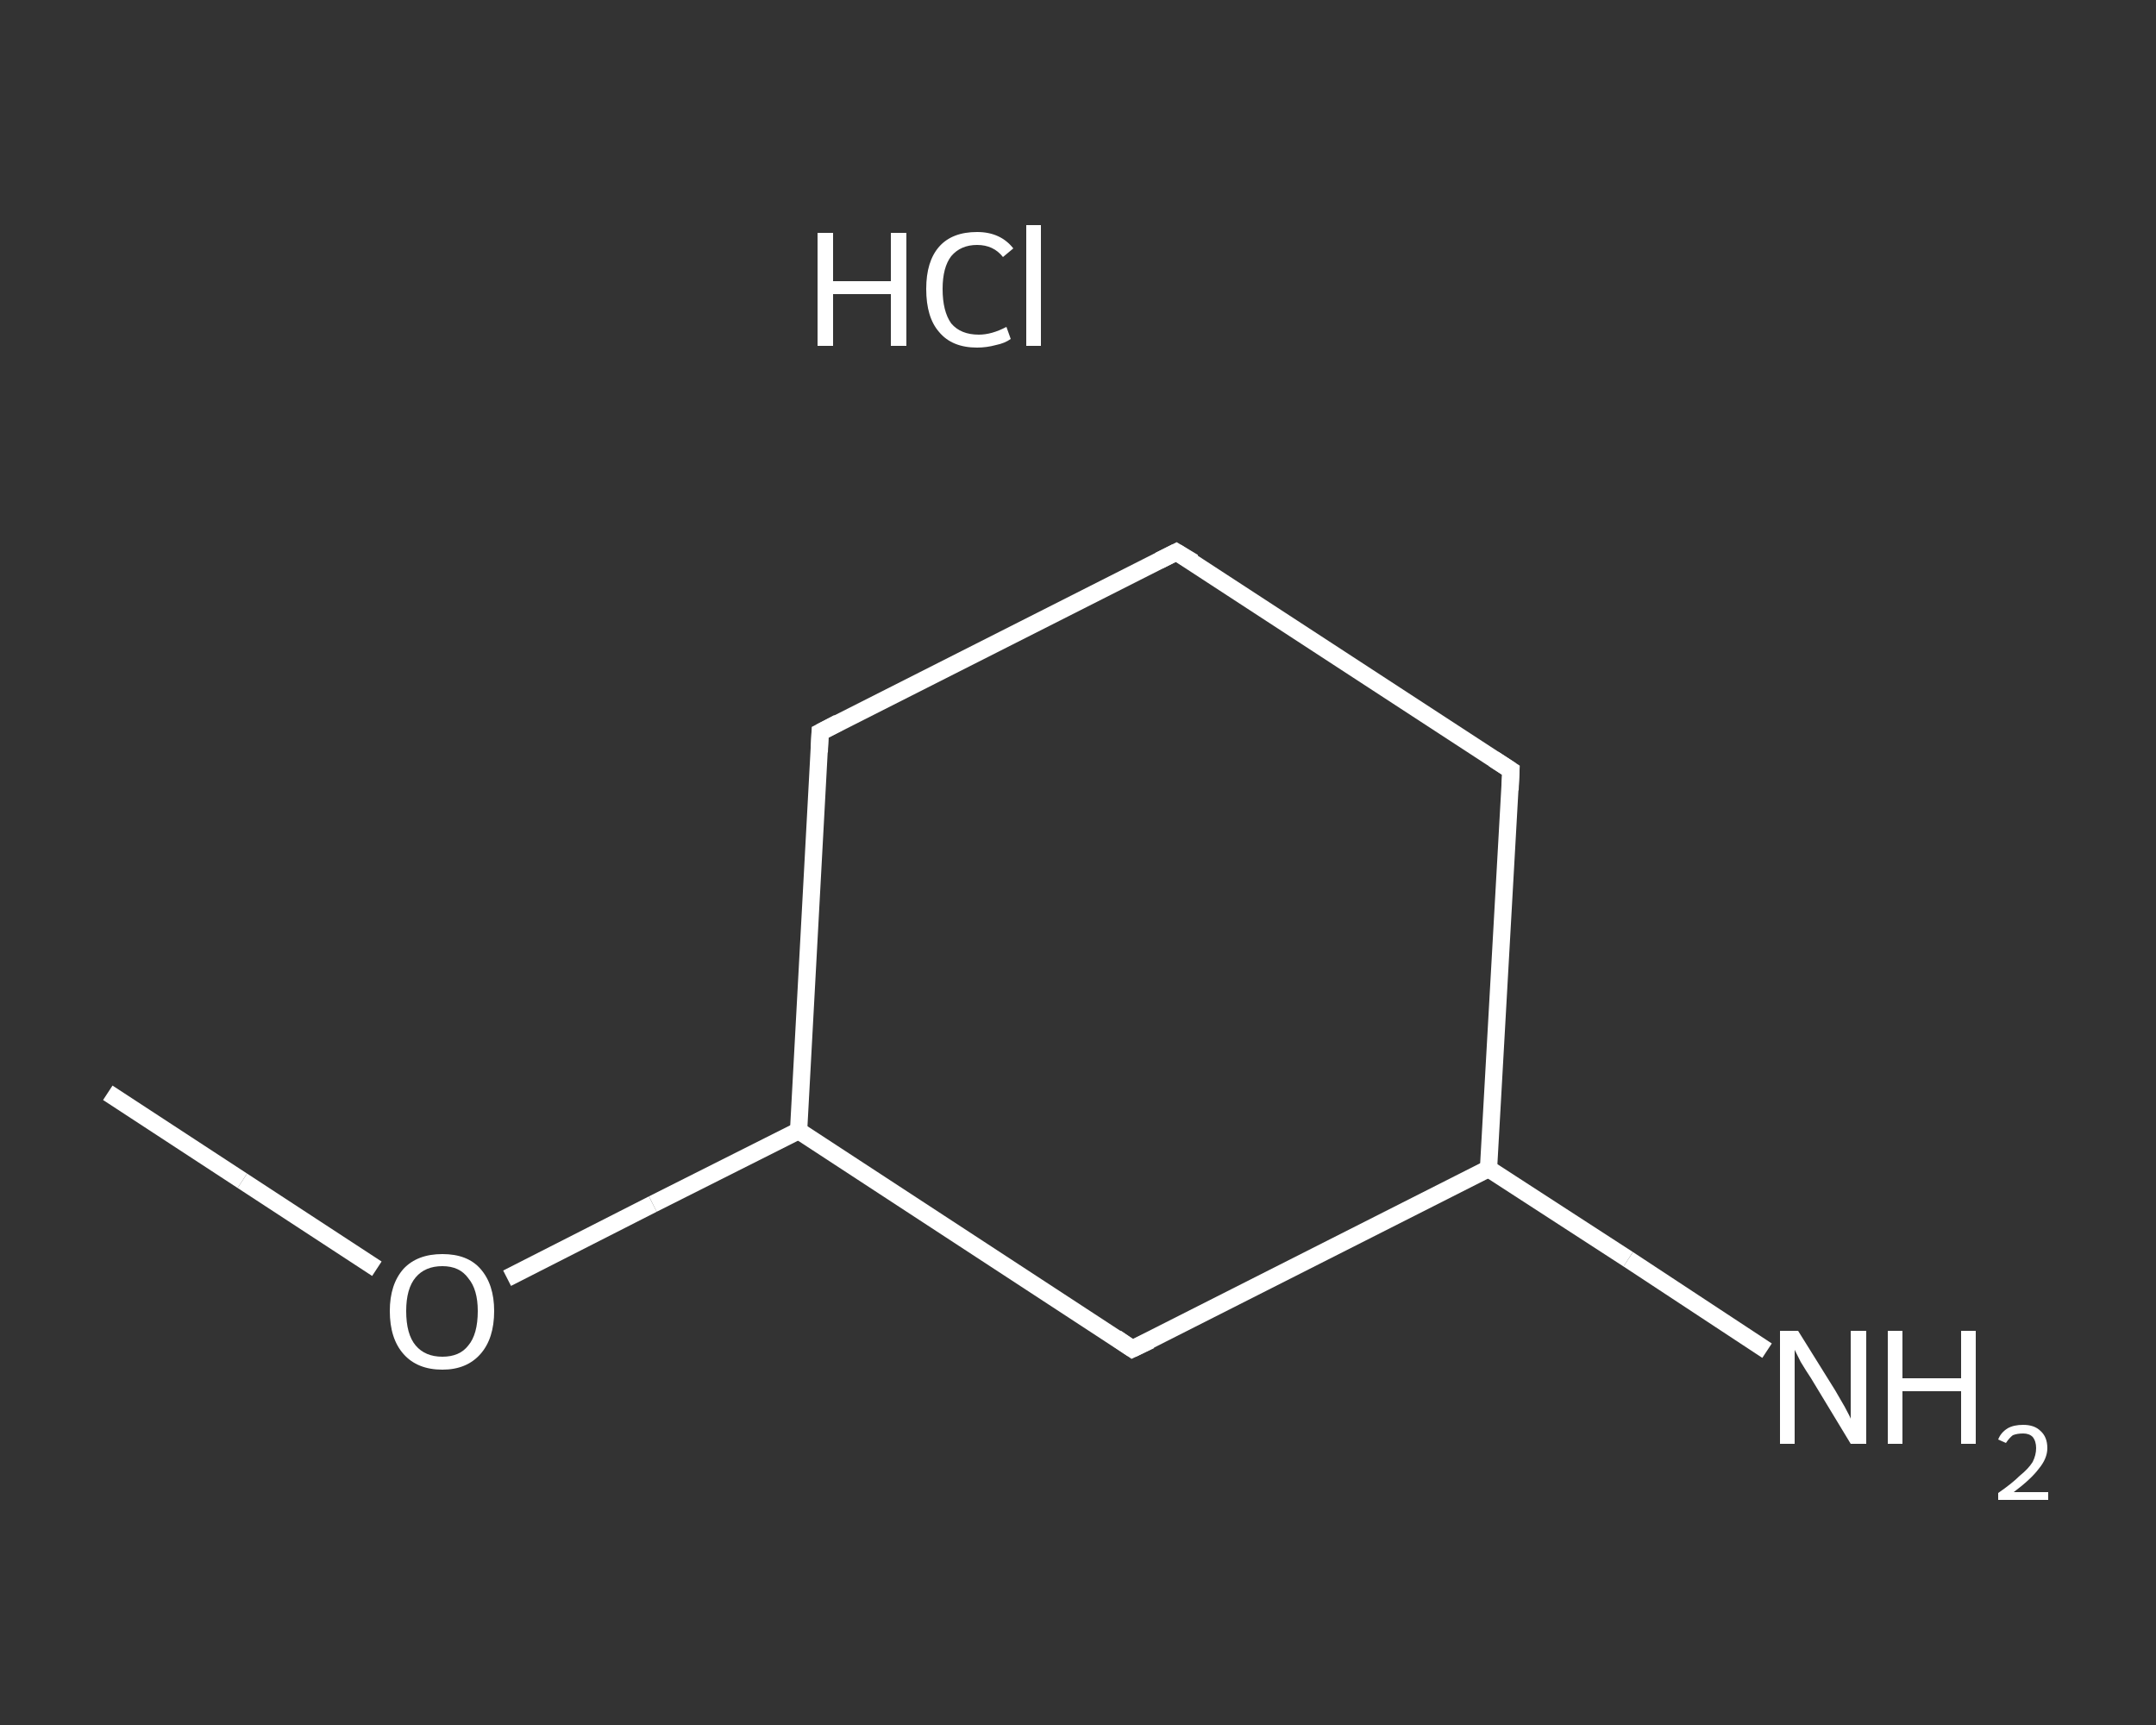 <?xml version='1.0' encoding='iso-8859-1'?>
<svg version='1.1' baseProfile='full'
              xmlns='http://www.w3.org/2000/svg'
                      xmlns:rdkit='http://www.rdkit.org/xml'
                      xmlns:xlink='http://www.w3.org/1999/xlink'
                  xml:space='preserve'
width='250px' height='200px' viewBox='0 0 250 200'>
<rect x="0" y="0" width="250" height="200" fill="#333333" stroke="none"/>
<!-- END OF HEADER -->
<rect style='opacity:1.0;fill:transparent;stroke:none' width='250.0' height='200.0' x='0.0' y='0.0'> </rect>
<path class='bond-0 atom-0 atom-1' d='M 12.5,126.7 L 28.1,136.9' style='fill:none;fill-rule:evenodd;stroke:#FFFFFF;stroke-width:2.0px;stroke-linecap:butt;stroke-linejoin:miter;stroke-opacity:1' />
<path class='bond-0 atom-0 atom-1' d='M 28.1,136.9 L 43.7,147.1' style='fill:none;fill-rule:evenodd;stroke:#FFFFFF;stroke-width:2.0px;stroke-linecap:butt;stroke-linejoin:miter;stroke-opacity:1' />
<path class='bond-1 atom-1 atom-2' d='M 58.8,148.2 L 75.7,139.6' style='fill:none;fill-rule:evenodd;stroke:#FFFFFF;stroke-width:2.0px;stroke-linecap:butt;stroke-linejoin:miter;stroke-opacity:1' />
<path class='bond-1 atom-1 atom-2' d='M 75.7,139.6 L 92.6,131.1' style='fill:none;fill-rule:evenodd;stroke:#FFFFFF;stroke-width:2.0px;stroke-linecap:butt;stroke-linejoin:miter;stroke-opacity:1' />
<path class='bond-2 atom-2 atom-3' d='M 92.6,131.1 L 95.1,84.9' style='fill:none;fill-rule:evenodd;stroke:#FFFFFF;stroke-width:2.0px;stroke-linecap:butt;stroke-linejoin:miter;stroke-opacity:1' />
<path class='bond-3 atom-3 atom-4' d='M 95.1,84.9 L 136.4,64.0' style='fill:none;fill-rule:evenodd;stroke:#FFFFFF;stroke-width:2.0px;stroke-linecap:butt;stroke-linejoin:miter;stroke-opacity:1' />
<path class='bond-4 atom-4 atom-5' d='M 136.4,64.0 L 175.2,89.3' style='fill:none;fill-rule:evenodd;stroke:#FFFFFF;stroke-width:2.0px;stroke-linecap:butt;stroke-linejoin:miter;stroke-opacity:1' />
<path class='bond-5 atom-5 atom-6' d='M 175.2,89.3 L 172.6,135.5' style='fill:none;fill-rule:evenodd;stroke:#FFFFFF;stroke-width:2.0px;stroke-linecap:butt;stroke-linejoin:miter;stroke-opacity:1' />
<path class='bond-6 atom-6 atom-7' d='M 172.6,135.5 L 188.8,146.0' style='fill:none;fill-rule:evenodd;stroke:#FFFFFF;stroke-width:2.0px;stroke-linecap:butt;stroke-linejoin:miter;stroke-opacity:1' />
<path class='bond-6 atom-6 atom-7' d='M 188.8,146.0 L 204.9,156.6' style='fill:none;fill-rule:evenodd;stroke:#FFFFFF;stroke-width:2.0px;stroke-linecap:butt;stroke-linejoin:miter;stroke-opacity:1' />
<path class='bond-7 atom-6 atom-8' d='M 172.6,135.5 L 131.3,156.4' style='fill:none;fill-rule:evenodd;stroke:#FFFFFF;stroke-width:2.0px;stroke-linecap:butt;stroke-linejoin:miter;stroke-opacity:1' />
<path class='bond-8 atom-8 atom-2' d='M 131.3,156.4 L 92.6,131.1' style='fill:none;fill-rule:evenodd;stroke:#FFFFFF;stroke-width:2.0px;stroke-linecap:butt;stroke-linejoin:miter;stroke-opacity:1' />
<path d='M 95.0,87.2 L 95.1,84.9 L 97.2,83.8' style='fill:none;stroke:#FFFFFF;stroke-width:2.0px;stroke-linecap:butt;stroke-linejoin:miter;stroke-opacity:1;' />
<path d='M 134.4,65.0 L 136.4,64.0 L 138.4,65.2' style='fill:none;stroke:#FFFFFF;stroke-width:2.0px;stroke-linecap:butt;stroke-linejoin:miter;stroke-opacity:1;' />
<path d='M 173.2,88.0 L 175.2,89.3 L 175.1,91.6' style='fill:none;stroke:#FFFFFF;stroke-width:2.0px;stroke-linecap:butt;stroke-linejoin:miter;stroke-opacity:1;' />
<path d='M 133.4,155.4 L 131.3,156.4 L 129.4,155.1' style='fill:none;stroke:#FFFFFF;stroke-width:2.0px;stroke-linecap:butt;stroke-linejoin:miter;stroke-opacity:1;' />
<path class='atom-1' d='M 45.2 152.0
Q 45.2 148.9, 46.8 147.1
Q 48.4 145.4, 51.3 145.4
Q 54.2 145.4, 55.7 147.1
Q 57.3 148.9, 57.3 152.0
Q 57.3 155.2, 55.7 157.0
Q 54.1 158.8, 51.3 158.8
Q 48.4 158.8, 46.8 157.0
Q 45.2 155.2, 45.2 152.0
M 51.3 157.3
Q 53.3 157.3, 54.3 156.0
Q 55.4 154.7, 55.4 152.0
Q 55.4 149.5, 54.3 148.2
Q 53.3 146.8, 51.3 146.8
Q 49.3 146.8, 48.2 148.1
Q 47.1 149.4, 47.1 152.0
Q 47.1 154.7, 48.2 156.0
Q 49.3 157.3, 51.3 157.3
' fill='#FFFFFF'/>
<path class='atom-7' d='M 208.5 154.3
L 212.8 161.2
Q 213.2 161.9, 213.9 163.1
Q 214.6 164.4, 214.6 164.5
L 214.6 154.3
L 216.4 154.3
L 216.4 167.4
L 214.6 167.4
L 210.0 159.8
Q 209.4 158.9, 208.8 157.9
Q 208.3 156.9, 208.1 156.5
L 208.1 167.4
L 206.4 167.4
L 206.4 154.3
L 208.5 154.3
' fill='#FFFFFF'/>
<path class='atom-7' d='M 218.9 154.3
L 220.6 154.3
L 220.6 159.8
L 227.4 159.8
L 227.4 154.3
L 229.1 154.3
L 229.1 167.4
L 227.4 167.4
L 227.4 161.3
L 220.6 161.3
L 220.6 167.4
L 218.9 167.4
L 218.9 154.3
' fill='#FFFFFF'/>
<path class='atom-7' d='M 231.7 166.9
Q 232.0 166.1, 232.8 165.6
Q 233.5 165.2, 234.6 165.2
Q 235.9 165.2, 236.6 165.9
Q 237.4 166.6, 237.4 167.9
Q 237.4 169.1, 236.4 170.3
Q 235.5 171.5, 233.5 173.0
L 237.5 173.0
L 237.5 173.9
L 231.7 173.9
L 231.7 173.1
Q 233.3 172.0, 234.2 171.1
Q 235.2 170.3, 235.7 169.5
Q 236.1 168.7, 236.1 167.9
Q 236.1 167.1, 235.7 166.6
Q 235.3 166.2, 234.6 166.2
Q 233.9 166.2, 233.4 166.4
Q 233.0 166.7, 232.6 167.3
L 231.7 166.9
' fill='#FFFFFF'/>
<path class='atom-9' d='M 94.8 27.0
L 96.6 27.0
L 96.6 32.6
L 103.3 32.6
L 103.3 27.0
L 105.1 27.0
L 105.1 40.1
L 103.3 40.1
L 103.3 34.1
L 96.6 34.1
L 96.6 40.1
L 94.8 40.1
L 94.8 27.0
' fill='#FFFFFF'/>
<path class='atom-9' d='M 107.4 33.5
Q 107.4 30.3, 108.9 28.6
Q 110.4 26.9, 113.3 26.9
Q 116.0 26.9, 117.5 28.8
L 116.3 29.8
Q 115.2 28.4, 113.3 28.4
Q 111.4 28.4, 110.3 29.7
Q 109.3 31.0, 109.3 33.5
Q 109.3 36.1, 110.3 37.5
Q 111.4 38.8, 113.5 38.8
Q 115.0 38.8, 116.7 37.9
L 117.2 39.3
Q 116.5 39.8, 115.5 40.0
Q 114.4 40.3, 113.3 40.3
Q 110.4 40.3, 108.9 38.5
Q 107.4 36.8, 107.4 33.5
' fill='#FFFFFF'/>
<path class='atom-9' d='M 119.0 26.1
L 120.7 26.1
L 120.7 40.1
L 119.0 40.1
L 119.0 26.1
' fill='#FFFFFF'/>
</svg>
